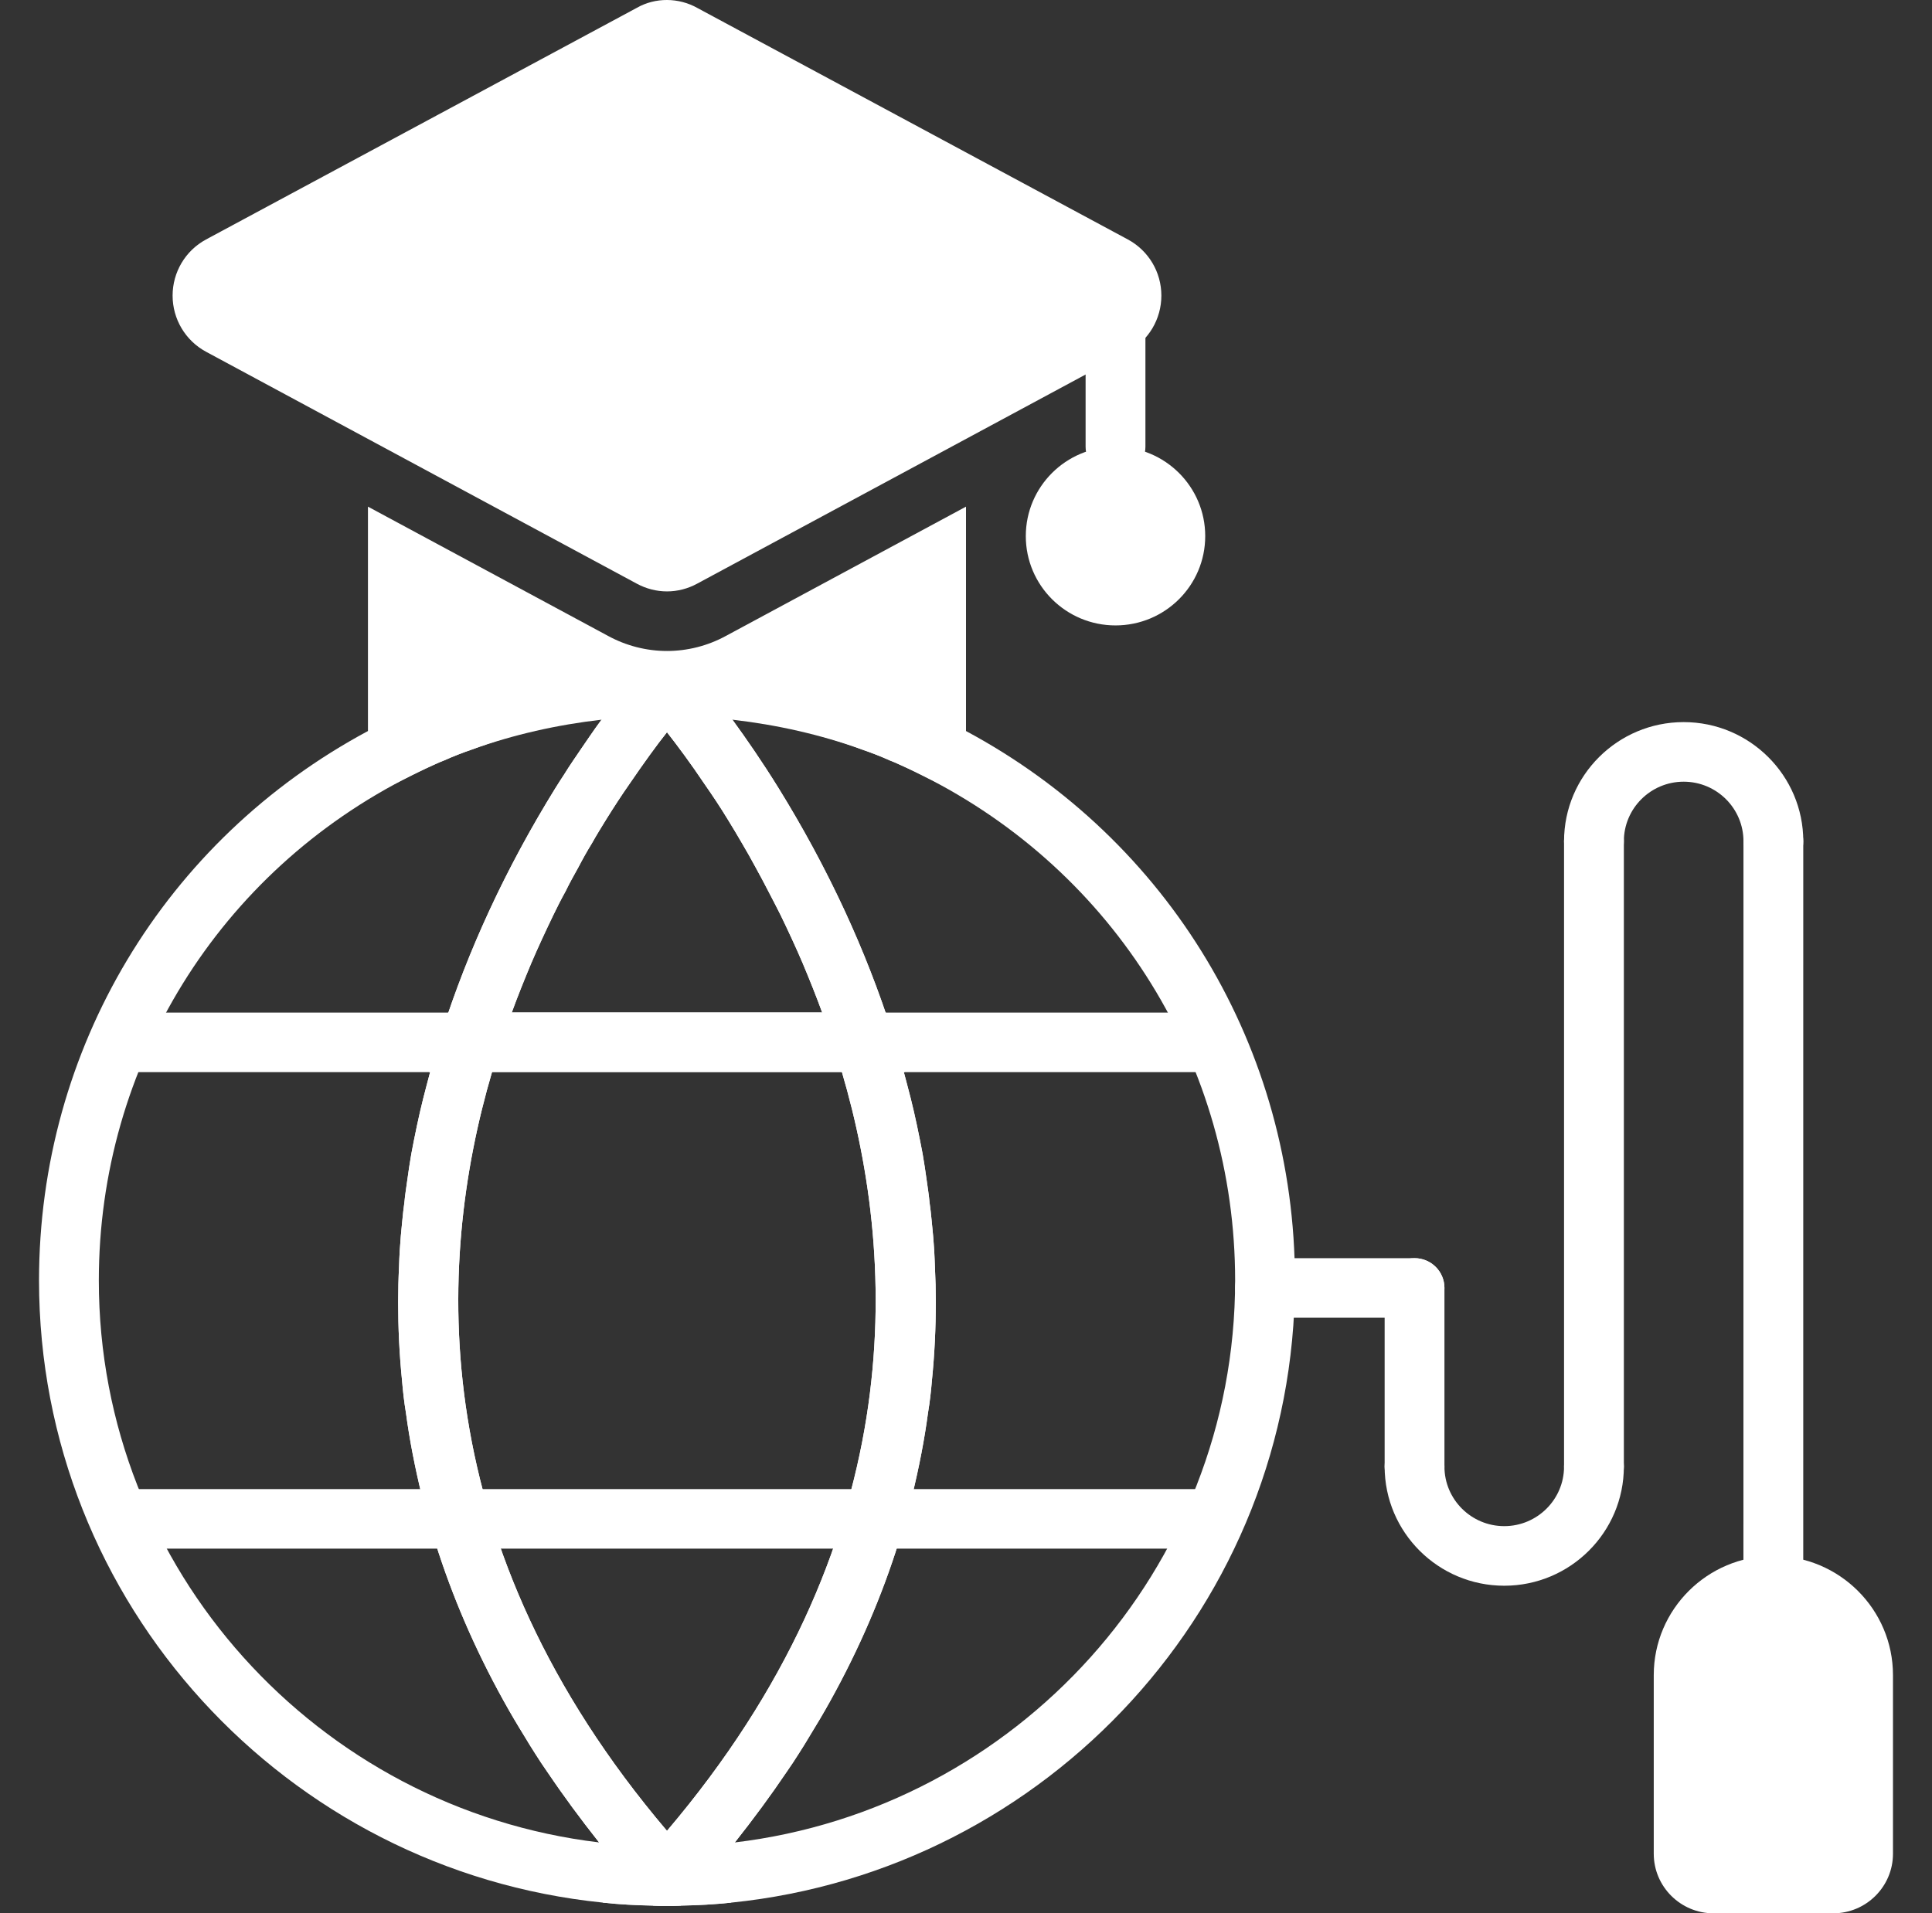 <svg width="106" height="105" viewBox="0 0 106 105" fill="none" xmlns="http://www.w3.org/2000/svg">
<rect x="0" y="0" width="106" height="105" fill="#333333" stroke="none"/>
<g clip-path="url(#clip0_157_2678)">
<path d="M51.294 69.504C51.278 68.931 51.245 68.377 51.196 67.82C51.163 67.527 51.146 67.248 51.114 66.971C51.081 66.644 51.048 66.301 50.999 65.973C50.966 65.581 50.9 65.205 50.851 64.829C50.785 64.323 50.703 63.816 50.621 63.327C50.424 62.28 50.211 61.251 49.965 60.27C49.834 59.78 49.719 59.306 49.588 58.831C49.489 58.456 49.391 58.096 49.276 57.754C49.178 57.394 49.063 57.051 48.964 56.709L48.603 55.565H24.585L24.224 56.709C24.125 57.051 24.01 57.394 23.912 57.754C23.797 58.096 23.699 58.456 23.6 58.831C23.469 59.306 23.354 59.78 23.223 60.27C22.977 61.251 22.764 62.28 22.567 63.327C22.485 63.817 22.402 64.324 22.337 64.829C22.288 65.205 22.222 65.581 22.189 65.973C22.14 66.3 22.107 66.642 22.074 66.971C22.042 67.248 22.025 67.527 21.992 67.82C21.943 68.377 21.91 68.931 21.894 69.504C21.861 70.157 21.845 70.811 21.845 71.464C21.845 72.87 21.91 74.291 22.058 75.763C22.107 76.352 22.173 76.939 22.271 77.528C22.468 79.014 22.764 80.519 23.141 82.071C23.354 82.937 23.6 83.803 23.895 84.686C24.781 87.513 26.012 90.422 27.636 93.349C27.997 94.001 28.374 94.64 28.768 95.276C28.965 95.603 29.162 95.929 29.375 96.257C29.572 96.567 29.785 96.896 30.015 97.222C30.885 98.513 31.836 99.804 32.87 101.112C33.362 101.734 33.87 102.338 34.395 102.959C34.724 103.319 35.052 103.694 35.38 104.054L35.839 104.577C36.085 104.593 36.348 104.593 36.594 104.593C36.84 104.593 37.102 104.593 37.349 104.577L37.808 104.054C38.136 103.694 38.464 103.319 38.792 102.959C39.317 102.338 39.826 101.734 40.318 101.112C41.352 99.804 42.303 98.513 43.173 97.222C43.403 96.896 43.616 96.569 43.813 96.257C44.026 95.931 44.223 95.604 44.42 95.276C44.813 94.638 45.191 94.001 45.552 93.349C47.176 90.423 48.406 87.514 49.292 84.686C49.588 83.803 49.834 82.937 50.047 82.071C50.424 80.519 50.72 79.014 50.917 77.528C51.015 76.939 51.081 76.352 51.13 75.763C51.278 74.291 51.343 72.87 51.343 71.464C51.343 70.811 51.327 70.157 51.294 69.504ZM36.594 100.474C23.338 84.867 23.863 69.471 26.996 58.831H46.192C49.325 69.471 49.85 84.865 36.594 100.474Z" fill="white"/>
<path d="M66.125 58.838H47.405C46.498 58.838 45.765 58.106 45.765 57.204C45.765 56.3 46.498 55.57 47.405 55.57H66.125C67.032 55.57 67.765 56.301 67.765 57.204C67.765 58.106 67.032 58.838 66.125 58.838Z" fill="white"/>
<path d="M25.782 58.838H7.062C6.155 58.838 5.422 58.106 5.422 57.204C5.422 56.3 6.155 55.57 7.062 55.57H25.782C26.689 55.57 27.423 56.301 27.423 57.204C27.423 58.106 26.689 58.838 25.782 58.838Z" fill="white"/>
<path d="M66.125 84.986H7.062C6.155 84.986 5.422 84.255 5.422 83.352C5.422 82.448 6.155 81.718 7.062 81.718H66.125C67.032 81.718 67.766 82.45 67.766 83.352C67.766 84.256 67.032 84.986 66.125 84.986Z" fill="white"/>
<path d="M61.884 13.143L38.281 0.448C37.239 -0.146 35.948 -0.146 34.945 0.427L11.299 13.145C10.172 13.755 9.47 14.935 9.47 16.223C9.47 17.511 10.172 18.69 11.302 19.302L34.935 32.029C35.456 32.312 36.026 32.455 36.596 32.455C37.163 32.455 37.73 32.312 38.245 32.033L61.886 19.302L61.889 19.301C63.018 18.689 63.719 17.511 63.719 16.221C63.719 14.932 63.016 13.755 61.884 13.143Z" fill="white"/>
<path d="M53 40.118C52.705 39.938 52.393 39.776 52.081 39.628C51.31 39.236 50.523 38.877 49.719 38.55C49.276 38.37 48.849 38.207 48.406 38.043C47.799 37.815 47.176 37.618 46.552 37.421C45.995 37.257 45.42 37.095 44.862 36.964C44.337 36.832 43.812 36.719 43.304 36.621C42.812 36.522 42.336 36.424 41.86 36.36C41.696 36.327 41.532 36.311 41.368 36.294C40.991 36.229 40.63 36.196 40.269 36.147C40.203 36.147 40.154 36.13 40.105 36.13C39.744 36.097 39.399 36.065 39.038 36.048C38.464 35.999 37.906 35.966 37.332 35.966C37.086 35.95 36.84 35.95 36.594 35.95H35.872L35.855 35.966C35.281 35.966 34.723 35.999 34.149 36.048C33.788 36.065 33.444 36.097 33.083 36.13L34.444 37.633L35.38 38.68C35.38 38.696 35.577 38.908 35.905 39.318C36.085 39.531 36.315 39.825 36.594 40.168V40.184C37.168 40.919 37.89 41.884 38.677 43.06C39.087 43.649 39.514 44.286 39.941 44.988C40.203 45.413 40.466 45.854 40.712 46.279C40.974 46.72 41.22 47.162 41.45 47.587C41.696 48.028 41.926 48.469 42.156 48.911C42.385 49.352 42.615 49.793 42.828 50.218C43.255 51.101 43.665 51.983 44.042 52.866C44.419 53.765 44.781 54.664 45.109 55.563C45.371 56.282 45.617 56.986 45.847 57.704C45.962 58.064 46.077 58.439 46.191 58.831C49.325 69.471 49.85 84.867 36.594 100.474V100.49C36.2 100.948 35.79 101.406 35.38 101.863L34.395 102.958L33.066 104.413C33.969 104.511 34.904 104.561 35.839 104.577C36.085 104.593 36.348 104.593 36.594 104.593C36.84 104.593 37.102 104.593 37.348 104.577C38.284 104.561 39.219 104.511 40.121 104.413C57.479 102.648 71.047 88.004 71.047 70.272C71.047 57.573 64.156 46.1 53 40.118ZM40.318 101.11C41.352 99.803 42.303 98.512 43.173 97.221C43.402 96.894 43.616 96.567 43.812 96.256C44.026 95.929 44.223 95.603 44.419 95.275C44.813 94.636 45.191 94 45.552 93.347C47.176 90.422 48.406 87.513 49.292 84.684C49.587 83.802 49.834 82.936 50.047 82.069C50.424 80.517 50.719 79.013 50.916 77.526C51.015 76.937 51.081 76.35 51.13 75.761C51.277 74.29 51.343 72.869 51.343 71.463C51.343 70.81 51.327 70.155 51.294 69.502C51.277 68.93 51.245 68.375 51.195 67.819C51.163 67.525 51.146 67.246 51.113 66.969C51.081 66.642 51.048 66.3 50.998 65.972C50.966 65.579 50.9 65.204 50.851 64.828C50.785 64.321 50.703 63.814 50.621 63.325C50.424 62.279 50.211 61.25 49.965 60.269C49.834 59.778 49.719 59.304 49.587 58.83C49.489 58.454 49.391 58.095 49.276 57.752C49.177 57.393 49.062 57.05 48.964 56.707C48.849 56.331 48.718 55.956 48.587 55.563C47.159 51.396 45.191 47.262 42.73 43.273C41.811 41.787 40.925 40.512 40.187 39.498C40.17 39.482 40.154 39.449 40.138 39.433C42.582 39.71 44.994 40.266 47.291 41.132C47.816 41.313 48.324 41.508 48.833 41.738L49.079 41.836C49.587 42.064 50.096 42.294 50.605 42.555C61.187 47.849 67.766 58.472 67.766 70.272C67.766 86.14 55.756 99.265 40.318 101.11Z" fill="white"/>
<path d="M48.964 56.707C47.52 52.147 45.42 47.619 42.73 43.273C41.811 41.787 40.925 40.512 40.187 39.498C40.187 39.498 40.187 39.498 40.17 39.498C40.17 39.482 40.154 39.449 40.137 39.433C39.596 38.698 39.12 38.092 38.743 37.635C38.185 36.932 37.84 36.54 37.808 36.507L37.332 35.968L37.315 35.951H35.872L35.855 35.968L35.38 36.507C35.347 36.54 35.002 36.932 34.444 37.635C34.067 38.092 33.591 38.698 33.05 39.433C33.033 39.449 33.017 39.482 33.017 39.498C33.001 39.498 33.001 39.498 33.001 39.498C32.787 39.792 32.558 40.104 32.328 40.447C32.033 40.871 31.737 41.313 31.426 41.77C31.262 42.015 31.098 42.261 30.95 42.505C30.786 42.75 30.622 43.012 30.458 43.273C27.767 47.621 25.667 52.147 24.223 56.707L23.534 58.831H49.653L48.964 56.707ZM28.079 55.563C28.407 54.664 28.768 53.765 29.145 52.866C29.523 51.983 29.933 51.101 30.359 50.218C30.573 49.777 30.786 49.352 31.032 48.91C31.245 48.469 31.491 48.028 31.737 47.587C31.967 47.145 32.213 46.704 32.476 46.279C32.722 45.838 32.984 45.413 33.247 44.988C33.673 44.302 34.1 43.647 34.51 43.06C35.314 41.884 36.019 40.903 36.594 40.184C37.168 40.919 37.89 41.884 38.677 43.06C39.087 43.649 39.514 44.285 39.94 44.988C40.203 45.413 40.465 45.854 40.712 46.279C40.974 46.72 41.22 47.162 41.45 47.587C41.696 48.028 41.926 48.469 42.155 48.91C42.385 49.352 42.615 49.793 42.828 50.218C43.255 51.101 43.665 51.983 44.042 52.866C44.419 53.765 44.78 54.664 45.108 55.563H28.079Z" fill="white"/>
<path d="M38.792 102.958L37.808 101.863C37.398 101.406 36.987 100.948 36.594 100.49V100.474C23.337 84.867 23.863 69.471 26.996 58.831C27.111 58.439 27.226 58.064 27.341 57.704C27.57 56.986 27.816 56.282 28.079 55.563C28.407 54.664 28.768 53.765 29.145 52.866C29.523 51.983 29.933 51.101 30.359 50.218C30.573 49.777 30.786 49.352 31.032 48.911C31.245 48.469 31.491 48.028 31.738 47.587C31.967 47.145 32.213 46.704 32.476 46.279C32.722 45.838 32.984 45.413 33.247 44.988C33.673 44.302 34.1 43.648 34.51 43.06C35.314 41.884 36.02 40.903 36.594 40.184V40.168C36.873 39.825 37.102 39.531 37.283 39.318C37.611 38.909 37.808 38.696 37.808 38.68L38.743 37.633L40.105 36.13C39.744 36.097 39.399 36.065 39.038 36.048C38.464 35.999 37.906 35.966 37.332 35.966L37.316 35.95H36.594C36.348 35.95 36.102 35.95 35.855 35.966C35.281 35.966 34.723 35.999 34.149 36.048C33.788 36.065 33.444 36.097 33.083 36.13C33.034 36.13 32.984 36.147 32.919 36.147C32.558 36.196 32.197 36.229 31.82 36.294C31.655 36.311 31.491 36.327 31.327 36.36C30.852 36.425 30.376 36.524 29.884 36.621C29.375 36.719 28.85 36.834 28.325 36.964C27.767 37.095 27.193 37.257 26.635 37.421C26.012 37.618 25.388 37.813 24.781 38.043C24.338 38.207 23.912 38.37 23.469 38.55C22.665 38.877 21.877 39.236 21.106 39.628C20.794 39.776 20.483 39.938 20.188 40.118C9.031 46.1 2.141 57.573 2.141 70.272C2.141 88.004 15.709 102.648 33.066 104.411C33.969 104.51 34.904 104.559 35.839 104.575C36.085 104.592 36.348 104.592 36.594 104.592C36.84 104.592 37.102 104.592 37.348 104.575C38.284 104.559 39.219 104.51 40.121 104.411L38.792 102.958ZM5.422 70.272C5.422 58.472 12.001 47.849 22.583 42.553C23.091 42.292 23.6 42.063 24.109 41.835L24.355 41.736C24.863 41.508 25.372 41.311 25.897 41.131C28.194 40.264 30.605 39.708 33.05 39.431C33.034 39.447 33.017 39.48 33.001 39.497C32.788 39.79 32.558 40.102 32.328 40.445C32.033 40.87 31.738 41.311 31.426 41.769C31.262 42.014 31.098 42.26 30.95 42.504C30.786 42.748 30.622 43.011 30.458 43.272C27.997 47.26 26.028 51.395 24.601 55.562C24.47 55.954 24.338 56.33 24.223 56.705C24.125 57.048 24.01 57.391 23.912 57.75C23.797 58.093 23.698 58.453 23.6 58.828C23.469 59.302 23.354 59.776 23.223 60.267C22.977 61.248 22.763 62.277 22.566 63.324C22.484 63.814 22.402 64.321 22.337 64.826C22.288 65.202 22.222 65.578 22.189 65.97C22.14 66.296 22.107 66.639 22.074 66.967C22.041 67.245 22.025 67.523 21.992 67.817C21.943 68.373 21.91 68.928 21.894 69.501C21.861 70.153 21.845 70.808 21.845 71.461C21.845 72.867 21.91 74.288 22.058 75.76C22.107 76.349 22.173 76.936 22.271 77.525C22.468 79.011 22.763 80.516 23.141 82.068C23.354 82.934 23.6 83.8 23.895 84.683C24.781 87.51 26.012 90.418 27.636 93.345C27.997 93.998 28.374 94.636 28.768 95.273C28.965 95.6 29.162 95.926 29.375 96.254C29.572 96.564 29.785 96.892 30.015 97.219C30.884 98.51 31.836 99.801 32.87 101.109C17.431 99.265 5.422 86.14 5.422 70.272Z" fill="white"/>
<path d="M39.804 34.911C38.827 35.441 37.714 35.725 36.595 35.725C35.47 35.725 34.353 35.439 33.358 34.896L20.188 27.804V40.788C20.188 40.984 20.188 41.163 20.22 41.36L20.581 43.55L22.583 42.553C23.075 42.309 23.584 42.062 24.109 41.834C24.191 41.801 24.273 41.769 24.355 41.736C24.863 41.508 25.372 41.311 25.897 41.13C28.177 40.313 30.573 39.774 33.001 39.496H33.017C33.969 39.398 34.937 39.332 35.905 39.316C36.364 39.283 36.823 39.283 37.283 39.316C38.251 39.332 39.219 39.398 40.17 39.496H40.187C42.615 39.774 45.01 40.313 47.291 41.13C47.816 41.311 48.324 41.506 48.833 41.736C48.915 41.769 48.997 41.801 49.079 41.834C49.604 42.062 50.112 42.309 50.605 42.553L52.606 43.55L52.967 41.36C53 41.165 53 40.984 53 40.788V27.804L39.804 34.911Z" fill="white"/>
<path d="M61.203 26.152C60.296 26.152 59.562 25.42 59.562 24.518V17.868C59.562 16.965 60.296 16.234 61.203 16.234C62.11 16.234 62.844 16.966 62.844 17.868V24.518C62.844 25.42 62.11 26.152 61.203 26.152Z" fill="white"/>
<path d="M61.203 34.322C63.921 34.322 66.125 32.127 66.125 29.42C66.125 26.712 63.921 24.518 61.203 24.518C58.485 24.518 56.281 26.712 56.281 29.42C56.281 32.127 58.485 34.322 61.203 34.322Z" fill="white"/>
<path d="M77.609 72.314H69.406C68.499 72.314 67.766 71.582 67.766 70.68C67.766 69.776 68.499 69.046 69.406 69.046H77.609C78.517 69.046 79.25 69.778 79.25 70.68C79.25 71.584 78.517 72.314 77.609 72.314Z" fill="white"/>
<path d="M77.609 82.12C76.702 82.12 75.969 81.388 75.969 80.486V70.68C75.969 69.776 76.702 69.046 77.609 69.046C78.517 69.046 79.25 69.778 79.25 70.68V80.486C79.25 81.388 78.517 82.12 77.609 82.12Z" fill="white"/>
<path d="M82.531 87.022C78.912 87.022 75.969 84.09 75.969 80.484C75.969 79.58 76.702 78.85 77.609 78.85C78.517 78.85 79.25 79.582 79.25 80.484C79.25 82.286 80.722 83.752 82.531 83.752C84.341 83.752 85.812 82.286 85.812 80.484C85.812 79.58 86.546 78.85 87.453 78.85C88.36 78.85 89.094 79.582 89.094 80.484C89.094 84.09 86.15 87.022 82.531 87.022Z" fill="white"/>
<path d="M97.297 47.8C96.39 47.8 95.656 47.068 95.656 46.166C95.656 44.364 94.185 42.898 92.375 42.898C90.565 42.898 89.094 44.364 89.094 46.166C89.094 47.07 88.36 47.8 87.453 47.8C86.546 47.8 85.812 47.068 85.812 46.166C85.812 42.56 88.756 39.628 92.375 39.628C95.994 39.628 98.938 42.56 98.938 46.166C98.938 47.068 98.204 47.8 97.297 47.8Z" fill="white"/>
<path d="M87.453 82.12C86.546 82.12 85.812 81.388 85.812 80.486V46.166C85.812 45.262 86.546 44.532 87.453 44.532C88.36 44.532 89.094 45.264 89.094 46.166V80.486C89.094 81.388 88.36 82.12 87.453 82.12Z" fill="white"/>
<path d="M97.295 88.658C96.388 88.658 95.654 87.926 95.654 87.024L95.656 46.166C95.656 45.262 96.391 44.532 97.297 44.532C98.204 44.532 98.937 45.264 98.937 46.166L98.936 87.024C98.936 87.926 98.201 88.658 97.295 88.658Z" fill="white"/>
<path d="M97.297 85.388C93.678 85.388 90.734 88.32 90.734 91.926V101.732C90.734 103.533 92.206 105 94.016 105H100.578C102.388 105 103.859 103.533 103.859 101.732V91.926C103.859 88.32 100.916 85.388 97.297 85.388Z" fill="white"/>
</g>
<defs>
<clipPath id="clip0_157_2678">
<rect width="105" height="105" fill="white" transform="translate(0.5)"/>
</clipPath>
</defs>
</svg>
